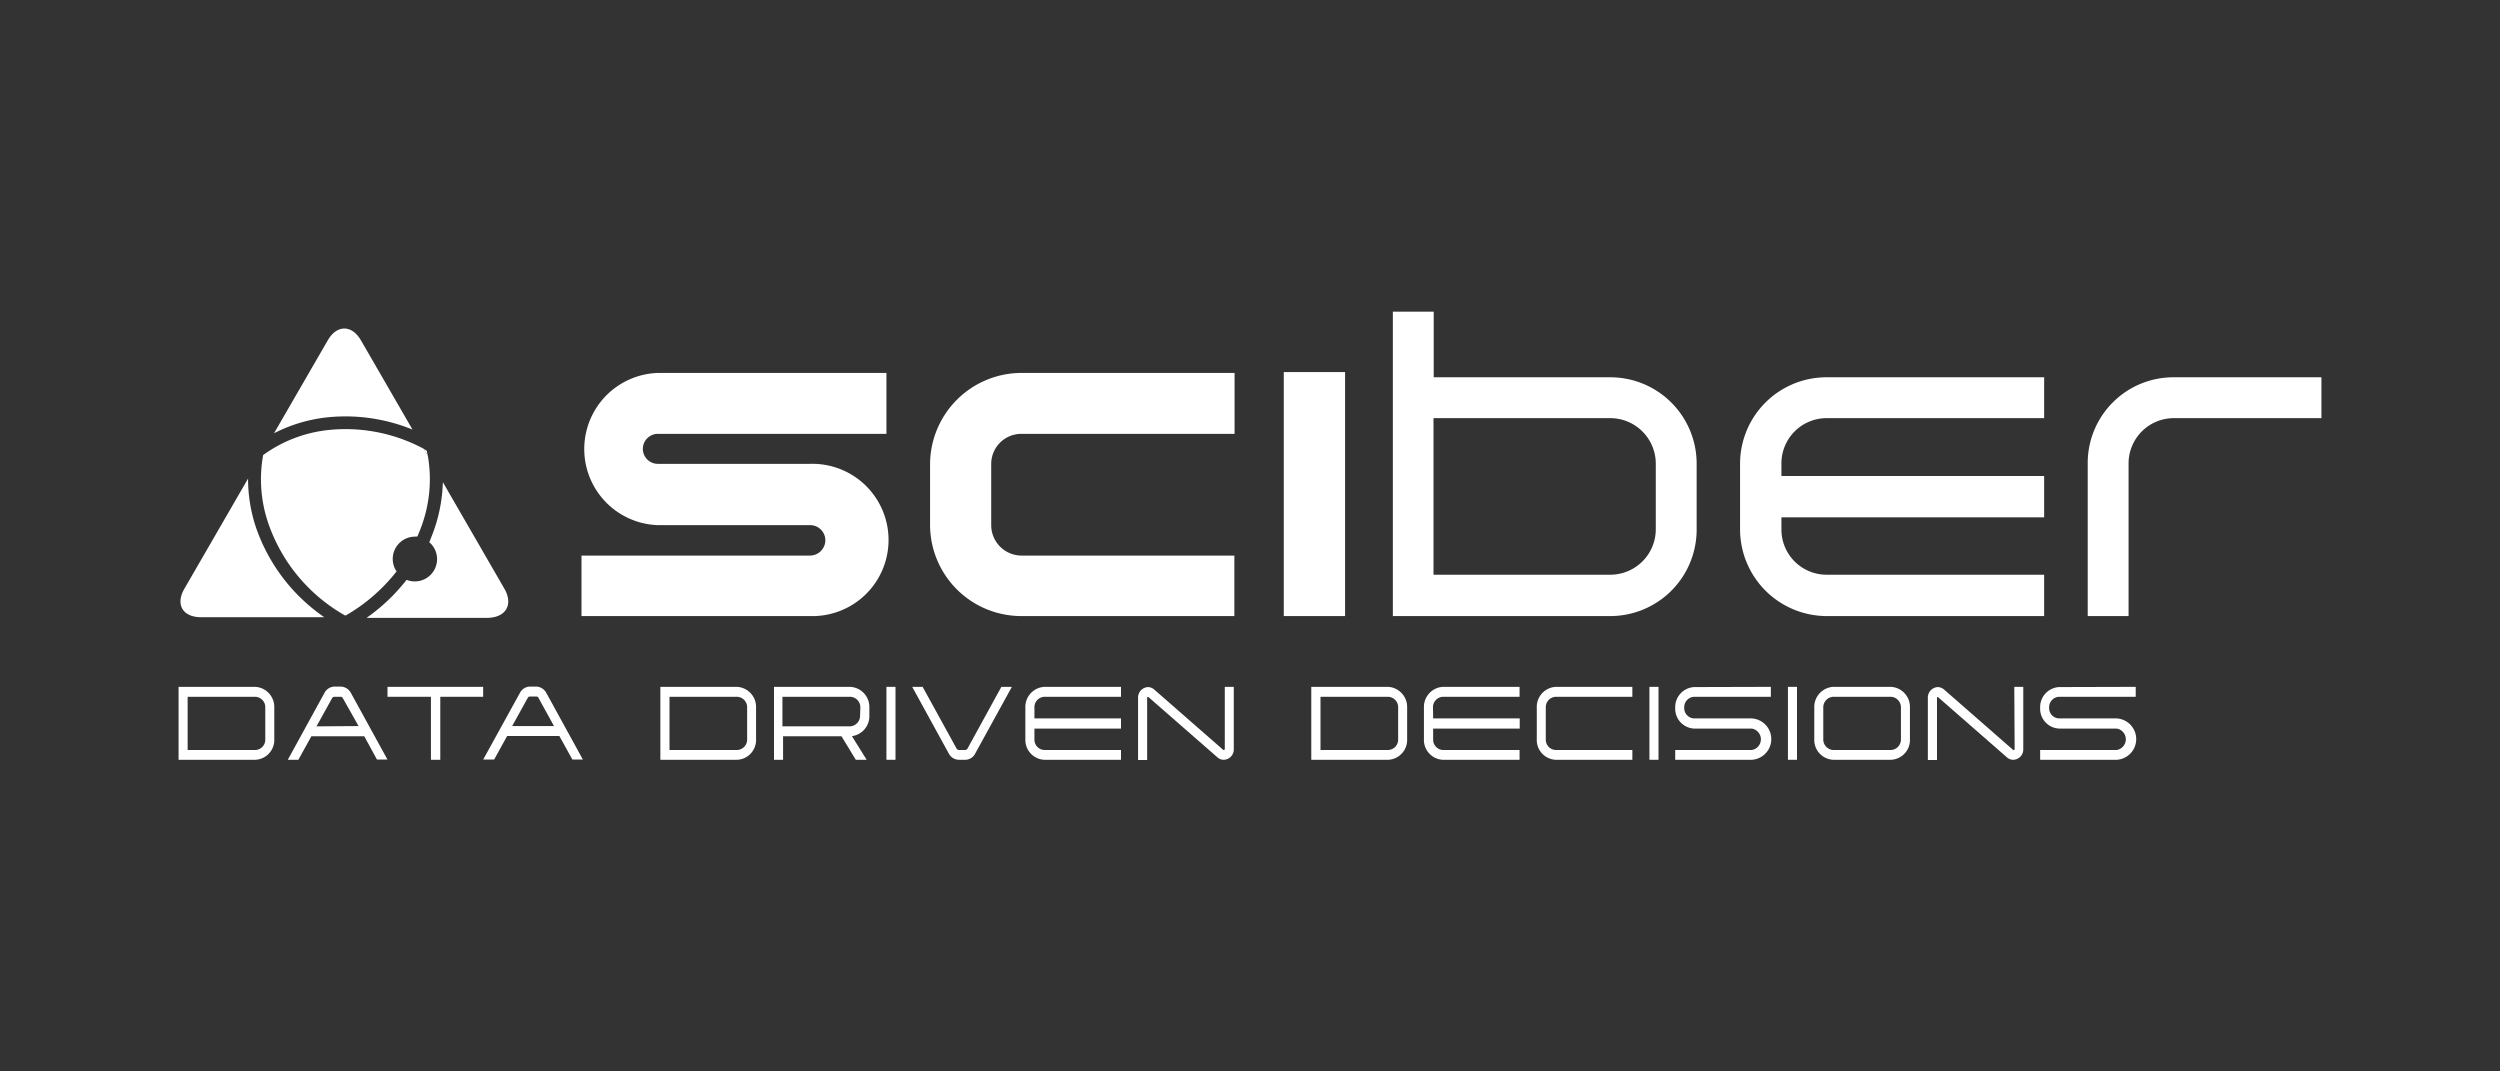 <?xml version="1.0" encoding="UTF-8"?>
<svg xmlns="http://www.w3.org/2000/svg" id="Lager_1" data-name="Lager 1" width="350" height="150" viewBox="0 0 350 150">
  <rect x="0" y="0" width="350" height="150" fill="#333333" stroke="none"/>
  <defs>
    <style>.cls-1{fill:#fff;}</style>
  </defs>
  <path class="cls-1" d="M38.4,99.07v4.42a2.78,2.78,0,0,1-2.65,2.88H25V96.16H35.75A2.82,2.82,0,0,1,38.4,99.07Zm-1.26,0a1.46,1.46,0,0,0-1.39-1.52H26.27V105h9.48a1.45,1.45,0,0,0,1.39-1.51Z"></path>
  <path class="cls-1" d="M49.12,97l5.12,9.33H52.77L51,103.08H43.59l-1.82,3.29H40.29L45.43,97a1.63,1.63,0,0,1,1.41-.88h.87A1.67,1.67,0,0,1,49.12,97Zm1.08,4.65L48,97.75a.34.34,0,0,0-.32-.2h-.87a.36.36,0,0,0-.32.2l-2.18,3.94Z"></path>
  <path class="cls-1" d="M67.64,96.16v1.39h-6v8.82H60.33V97.55H54.25V96.16Z"></path>
  <path class="cls-1" d="M76.48,97l5.12,9.33H80.13l-1.82-3.29H71l-1.82,3.29H67.65L72.79,97a1.63,1.63,0,0,1,1.41-.88h.87A1.67,1.67,0,0,1,76.48,97Zm1.08,4.65-2.17-3.94a.34.34,0,0,0-.32-.2H74.2a.36.36,0,0,0-.32.2l-2.18,3.94Z"></path>
  <path class="cls-1" d="M105.85,99.07v4.42a2.78,2.78,0,0,1-2.65,2.88H92.45V96.16H103.2A2.82,2.82,0,0,1,105.85,99.07Zm-1.25,0a1.47,1.47,0,0,0-1.4-1.52H93.73V105h9.47a1.46,1.46,0,0,0,1.4-1.51Z"></path>
  <path class="cls-1" d="M121.71,99.07v1.1a2.82,2.82,0,0,1-2.44,2.89l2.06,3.31h-1.52l-2-3.29h-8.18v3.29h-1.27V96.16H119A2.82,2.82,0,0,1,121.71,99.07Zm-1.26,0A1.47,1.47,0,0,0,119,97.55h-9.46v4.14H119a1.48,1.48,0,0,0,1.41-1.52Z"></path>
  <path class="cls-1" d="M124.1,96.16h1.27v10.21H124.1Z"></path>
  <path class="cls-1" d="M140.19,96.16h1.47l-5.14,9.35a1.58,1.58,0,0,1-1.39.86h-.87a1.61,1.61,0,0,1-1.42-.86l-5.13-9.35h1.46l4.75,8.64a.41.41,0,0,0,.34.2h.87a.4.4,0,0,0,.32-.2Z"></path>
  <path class="cls-1" d="M144.82,100.58h12.12V102H144.82v1.52A1.45,1.45,0,0,0,146.2,105h10.74v1.37H146.2a2.78,2.78,0,0,1-2.65-2.88V99.07a2.82,2.82,0,0,1,2.65-2.91h10.74v1.39H146.2a1.46,1.46,0,0,0-1.38,1.52Z"></path>
  <path class="cls-1" d="M171.47,96.16h1.26v8.73a1.45,1.45,0,0,1-1.38,1.48,1.31,1.31,0,0,1-.86-.3l-9.72-8.49a0,0,0,0,0-.05,0,.12.12,0,0,0-.12.12v8.7h-1.27v-8.7a1.47,1.47,0,0,1,1.39-1.51,1.38,1.38,0,0,1,.84.32l9.71,8.49a.11.11,0,0,0,.08,0,.14.14,0,0,0,.12-.11Z"></path>
  <path class="cls-1" d="M197,99.07v4.42a2.78,2.78,0,0,1-2.65,2.88H183.58V96.16h10.75A2.82,2.82,0,0,1,197,99.07Zm-1.26,0a1.46,1.46,0,0,0-1.39-1.52h-9.48V105h9.48a1.45,1.45,0,0,0,1.39-1.51Z"></path>
  <path class="cls-1" d="M200.64,100.58h12.12V102H200.64v1.52A1.45,1.45,0,0,0,202,105h10.74v1.37H202a2.78,2.78,0,0,1-2.65-2.88V99.07A2.82,2.82,0,0,1,202,96.16h10.74v1.39H202a1.46,1.46,0,0,0-1.38,1.52Z"></path>
  <path class="cls-1" d="M228.53,96.16v1.39H217.79a1.46,1.46,0,0,0-1.38,1.52v4.42a1.45,1.45,0,0,0,1.38,1.51h10.74v1.37H217.79a2.77,2.77,0,0,1-2.64-2.88V99.07a2.81,2.81,0,0,1,2.64-2.91Z"></path>
  <path class="cls-1" d="M230.92,96.16h1.27v10.21h-1.27Z"></path>
  <path class="cls-1" d="M247.92,96.16v1.39H237.18a1.46,1.46,0,0,0-1.39,1.52,1.45,1.45,0,0,0,1.39,1.51h8.07a2.9,2.9,0,0,1,0,5.79H234.53V105h10.72a1.52,1.52,0,0,0,0-3h-8.07a2.78,2.78,0,0,1-2.65-2.9,2.81,2.81,0,0,1,2.65-2.91Z"></path>
  <path class="cls-1" d="M250.31,96.16h1.27v10.21h-1.27Z"></path>
  <path class="cls-1" d="M267.39,99.07v4.42a2.77,2.77,0,0,1-2.65,2.88h-8.09a2.78,2.78,0,0,1-2.65-2.88V99.07a2.82,2.82,0,0,1,2.65-2.91h8.09A2.81,2.81,0,0,1,267.39,99.07Zm-1.26,0a1.48,1.48,0,0,0-1.39-1.52h-8.09a1.48,1.48,0,0,0-1.39,1.52v4.42a1.47,1.47,0,0,0,1.39,1.51h8.09a1.47,1.47,0,0,0,1.39-1.51Z"></path>
  <path class="cls-1" d="M282,96.16h1.26v8.73a1.45,1.45,0,0,1-1.38,1.48,1.29,1.29,0,0,1-.86-.3l-9.72-8.49a.05.05,0,0,0,0,0,.12.12,0,0,0-.12.12v8.7h-1.28v-8.7a1.47,1.47,0,0,1,1.4-1.51,1.43,1.43,0,0,1,.84.32l9.71,8.49a.1.1,0,0,0,.08,0,.14.14,0,0,0,.12-.11Z"></path>
  <path class="cls-1" d="M299,96.16v1.39H288.27a1.46,1.46,0,0,0-1.39,1.52,1.44,1.44,0,0,0,1.39,1.51h8.07a2.9,2.9,0,0,1,0,5.79H285.62V105h10.72a1.52,1.52,0,0,0,0-3h-8.07a2.78,2.78,0,0,1-2.65-2.9,2.81,2.81,0,0,1,2.65-2.91Z"></path>
  <path class="cls-1" d="M304.32,52.82H325v5.72H304.32A6.34,6.34,0,0,0,298,64.88V86.25h-5.72V64.88A12,12,0,0,1,304.32,52.82Z"></path>
  <path class="cls-1" d="M124.1,52.21v8.53h-32a2.1,2.1,0,1,0,0,4.2h21.31a10.66,10.66,0,1,1,0,21.31h-32V77.78h32a2.16,2.16,0,0,0,2.14-2.13,2.13,2.13,0,0,0-2.14-2.13H92.13a10.66,10.66,0,0,1,0-21.31Z"></path>
  <path class="cls-1" d="M138.77,64.94v8.58a4.26,4.26,0,0,0,4.2,4.26h29.84v8.47H143a12.78,12.78,0,0,1-12.79-12.73V64.94A12.82,12.82,0,0,1,143,52.21h29.84v8.53H143A4.21,4.21,0,0,0,138.77,64.94Z"></path>
  <path class="cls-1" d="M188.31,86.25h-8.58V52.09h8.58Z"></path>
  <path class="cls-1" d="M237.53,64.88v9.25a12.1,12.1,0,0,1-12.06,12.12H195V43.63h5.72v9.19h24.78A12.09,12.09,0,0,1,237.53,64.88Zm-5.72,0a6.38,6.38,0,0,0-6.34-6.34H200.69V80.46h24.78a6.37,6.37,0,0,0,6.34-6.33Z"></path>
  <path class="cls-1" d="M255.73,52.82h30.45v5.72H255.73a6.33,6.33,0,0,0-6.33,6.34v1.76h36.78v5.79H249.4v1.7a6.32,6.32,0,0,0,6.33,6.33h30.45v5.79H255.73a12.15,12.15,0,0,1-12.12-12.12V64.88A12.1,12.1,0,0,1,255.73,52.82Z"></path>
  <path class="cls-1" d="M59.73,63.08l-.41-.22.58,1C59.85,63.6,59.79,63.34,59.73,63.08Z"></path>
  <path class="cls-1" d="M58.1,75.12a1.75,1.75,0,0,1,.33,0c.26-.6.5-1.21.71-1.82a19.07,19.07,0,0,0,.76-9.47l-.58-1a23.12,23.12,0,0,0-13.11-2.65,18.9,18.9,0,0,0-9.37,3.53,19,19,0,0,0,.74,9.6A23.68,23.68,0,0,0,48.3,86.16s0,0,.06,0,0,0,.06,0A24.78,24.78,0,0,0,55.52,80a3.12,3.12,0,0,1,2.58-4.87Z"></path>
  <path class="cls-1" d="M35.86,73.91A21.45,21.45,0,0,1,34.73,67l-1.22,2.11L25.82,82.41c-1.29,2.22-.24,4,2.33,4H45.4A25.21,25.21,0,0,1,35.86,73.91Z"></path>
  <path class="cls-1" d="M57.75,60.14,50.54,47.66c-1.28-2.22-3.38-2.22-4.66,0l-7.52,13A21.18,21.18,0,0,1,46,58.41,24.8,24.8,0,0,1,57.75,60.14Z"></path>
  <path class="cls-1" d="M70.61,82.41l-7.7-13.33L62,67.5a22,22,0,0,1-1.14,6.41c-.22.66-.48,1.31-.76,2a3.12,3.12,0,0,1-3.18,5.27,26.25,26.25,0,0,1-5.6,5.32H68.27C70.84,86.45,71.89,84.63,70.61,82.41Z"></path>
</svg>
